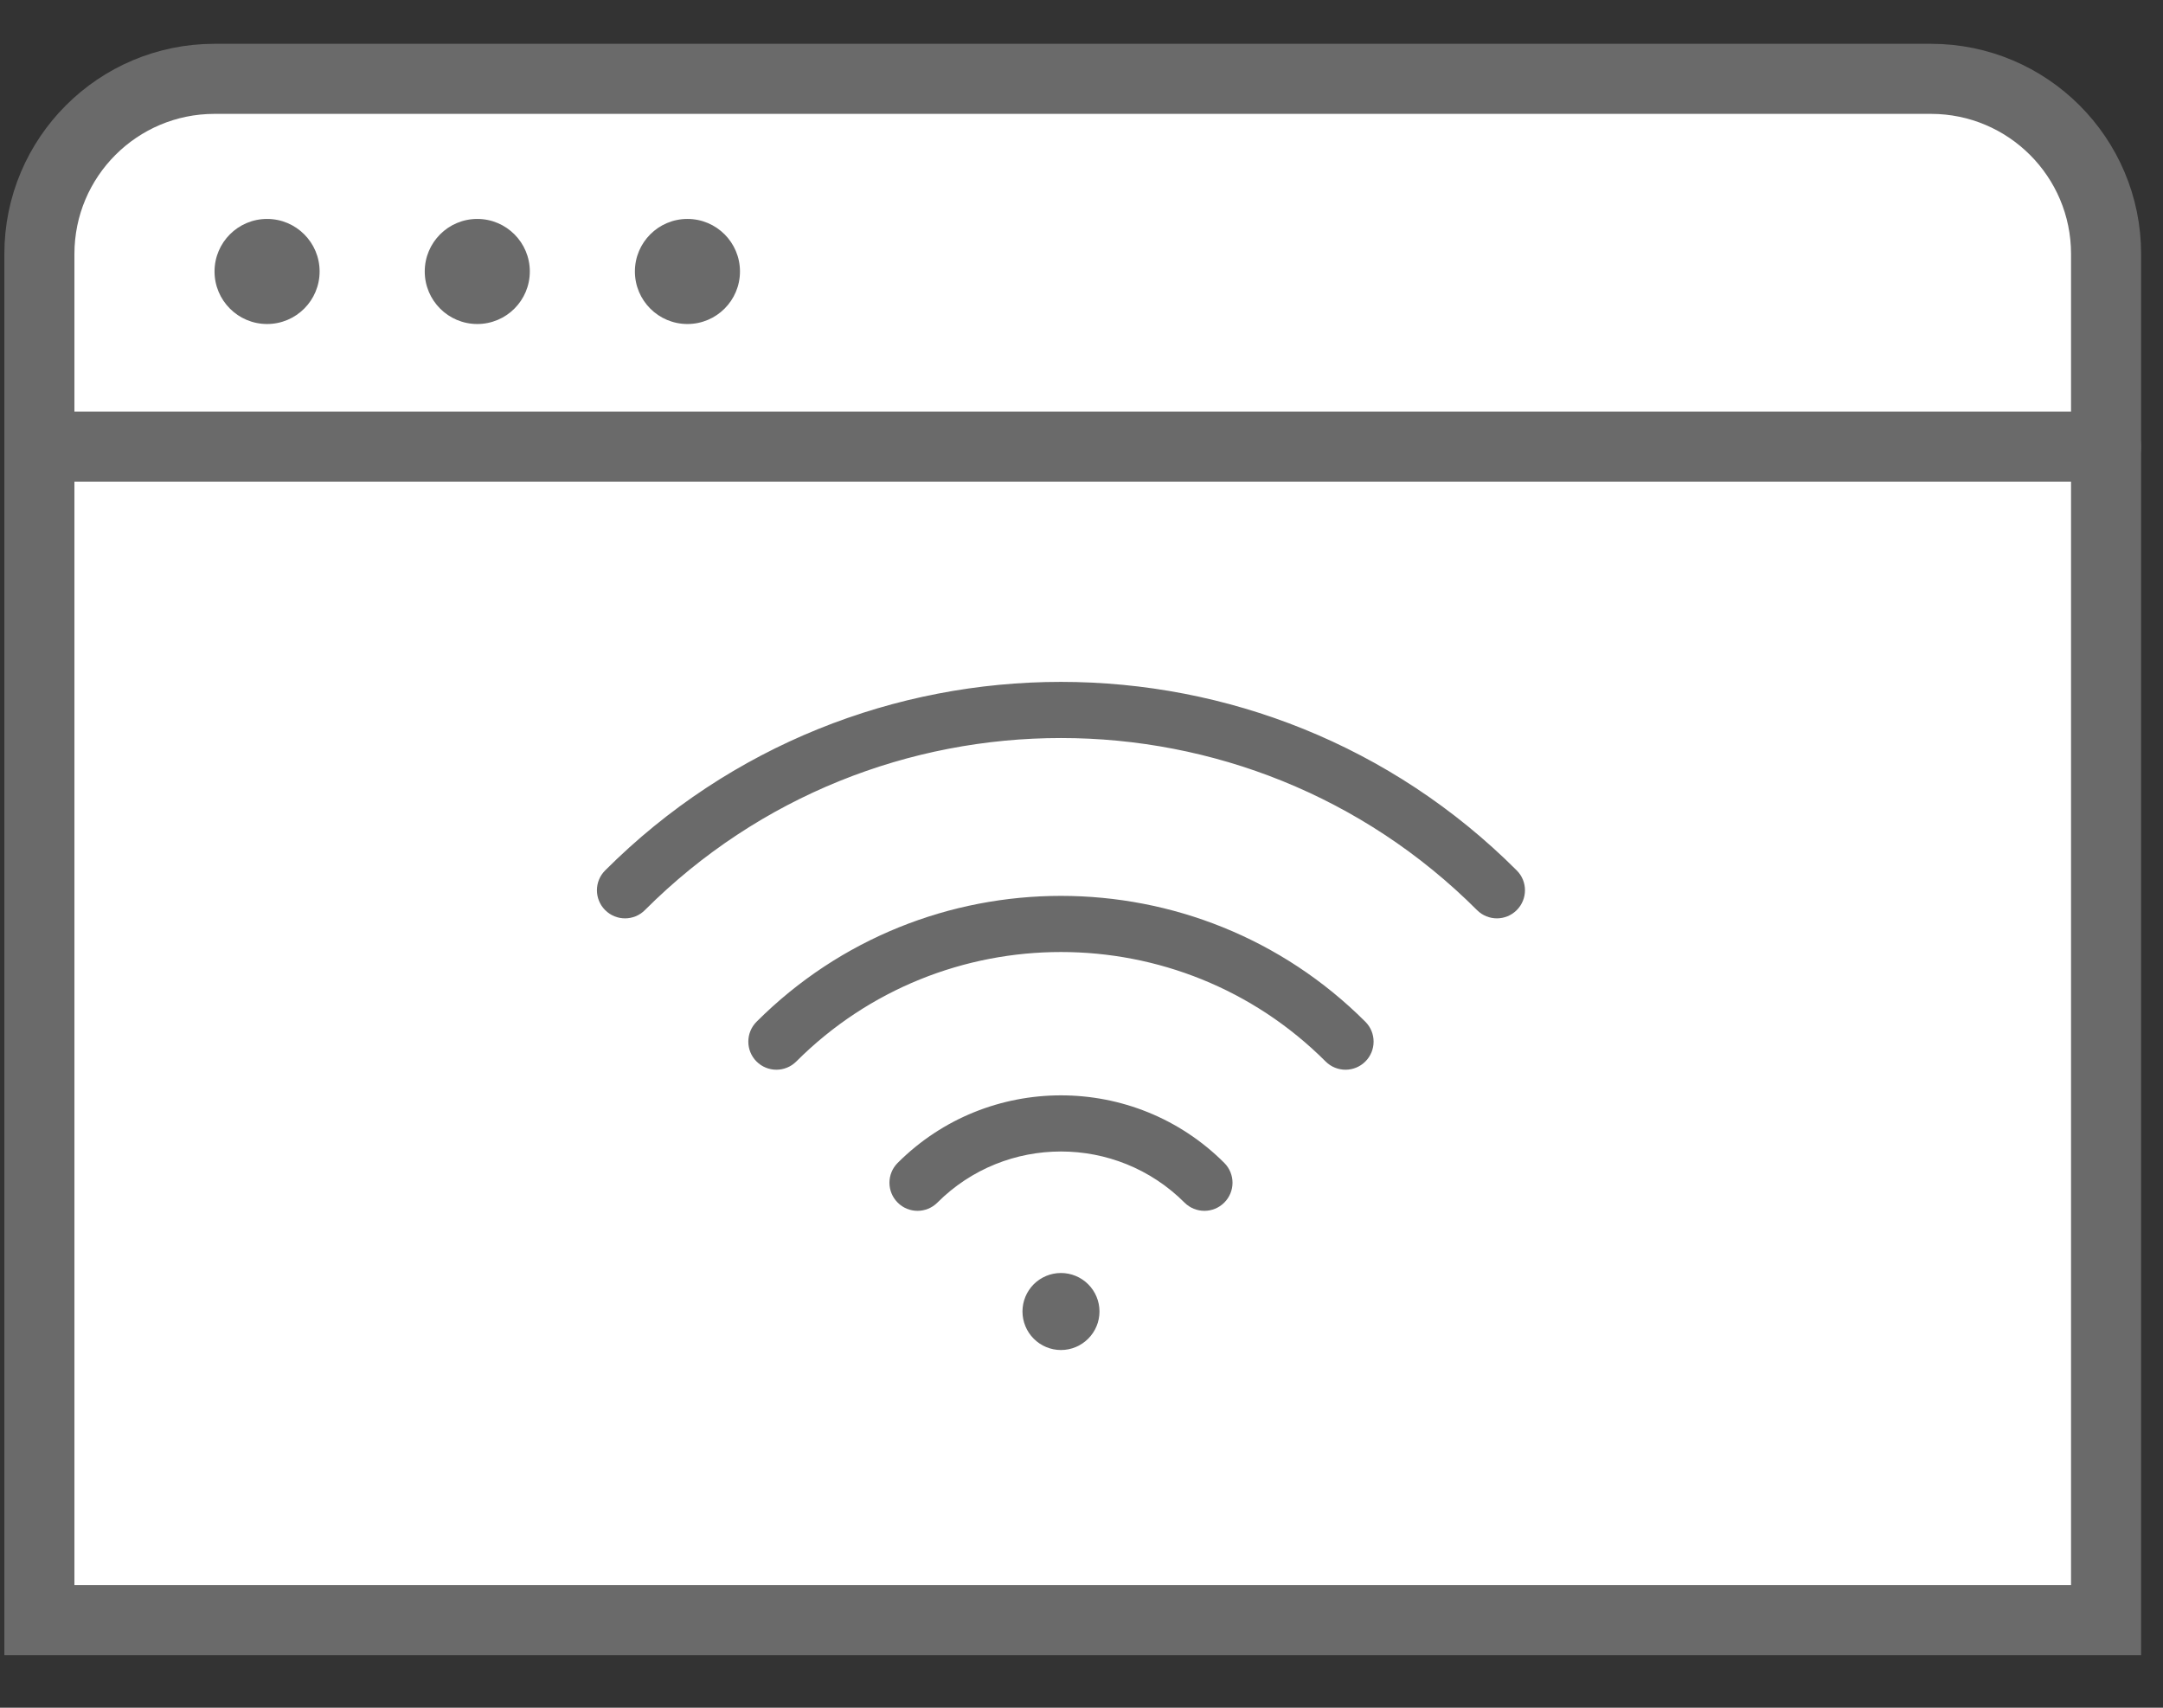 <svg width="38" height="30" viewBox="0 0 38 30" fill="none" xmlns="http://www.w3.org/2000/svg">
<rect x="0" y="0" width="38" height="30" fill="#333333" stroke="none"/>
<path d="M36.385 28.462H37V27.846V4.462C37 2.762 35.622 1.385 33.923 1.385H3.769C2.07 1.385 0.692 2.762 0.692 4.462V27.846V28.462H1.308H36.385Z" fill="white" stroke="#6A6A6A" stroke-width="1.231"/>
<path d="M1 7.846H37" stroke="#6A6A6A" stroke-width="1.231" stroke-linecap="round"/>
<circle cx="4.692" cy="4.769" r="0.923" fill="#6A6A6A"/>
<circle cx="8.385" cy="4.769" r="0.923" fill="#6A6A6A"/>
<circle cx="12.077" cy="4.769" r="0.923" fill="#6A6A6A"/>
<path d="M17.863 23.039C17.863 22.833 17.945 22.636 18.09 22.49C18.236 22.345 18.433 22.263 18.639 22.263C18.845 22.263 19.043 22.345 19.188 22.49C19.334 22.636 19.416 22.833 19.416 23.039C19.416 23.245 19.334 23.443 19.188 23.588C19.043 23.734 18.845 23.816 18.639 23.816C18.433 23.816 18.236 23.734 18.09 23.588C17.945 23.443 17.863 23.245 17.863 23.039Z" fill="#6A6A6A" stroke="white" stroke-width="0.2"/>
<path d="M26.717 16.059C26.485 16.291 26.11 16.291 25.878 16.059C21.887 12.067 15.392 12.067 11.4 16.059C11.169 16.291 10.793 16.291 10.561 16.059C10.329 15.827 10.329 15.451 10.561 15.22C15.015 10.765 22.263 10.765 26.717 15.22C26.949 15.451 26.949 15.827 26.717 16.059Z" fill="#6A6A6A" stroke="white" stroke-width="0.2"/>
<path d="M24.058 17.879C24.29 18.111 24.289 18.487 24.058 18.718C23.826 18.95 23.45 18.95 23.218 18.718C20.693 16.193 16.585 16.193 14.06 18.718C13.828 18.95 13.452 18.95 13.22 18.718C12.989 18.487 12.989 18.111 13.22 17.879C16.208 14.891 21.07 14.891 24.058 17.879Z" fill="#6A6A6A" stroke="white" stroke-width="0.2"/>
<path d="M21.579 20.358C21.811 20.59 21.811 20.965 21.579 21.197C21.347 21.429 20.971 21.429 20.739 21.197C19.581 20.039 17.697 20.039 16.539 21.197C16.307 21.429 15.931 21.429 15.7 21.197C15.468 20.965 15.468 20.59 15.7 20.358C17.321 18.737 19.958 18.737 21.579 20.358Z" fill="#6A6A6A" stroke="white" stroke-width="0.2"/>
</svg>
